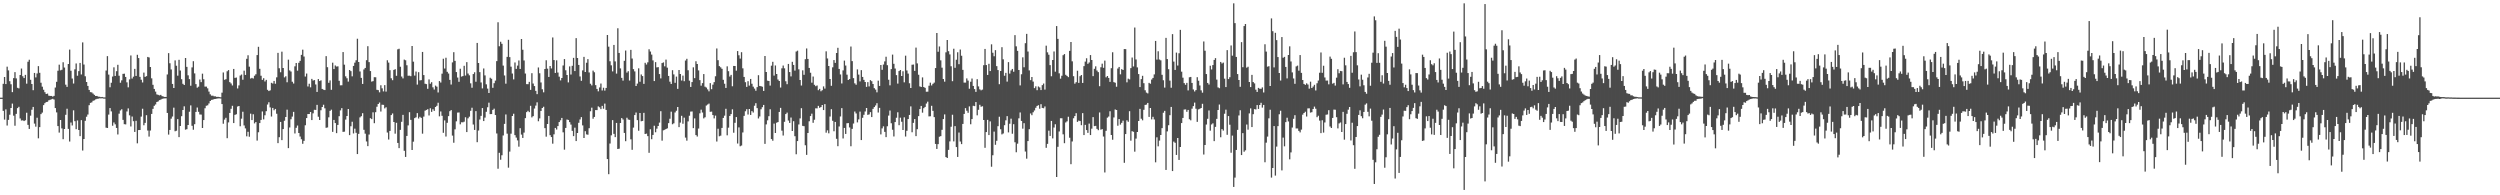 <?xml version="1.0" encoding="UTF-8"?>
<svg xmlns="http://www.w3.org/2000/svg" width="1920" height="150">
  <path d="M0 75.000h1v1.000H0zM1 75.000h1v1.000H1zM2 64.374h1v20.755H2zM3 59.143h1v32.693H3zM4 64.582h1v19.428H4zM5 51.189h1v45.209H5zM6 54.069h1v37.989H6zM7 62.359h1v25.778H7zM8 64.724h1v18.239H8zM9 70.781h1v8.772H9zM10 59.991h1v28.865H10zM11 55.382h1v41.206H11zM12 60.187h1v27.287H12zM13 67.421h1v15.609H13zM14 67.898h1v14.102H14zM15 57.620h1v33.371H15zM16 52.644h1v39.921H16zM17 58.569h1v33.833H17zM18 59.967h1v33.025H18zM19 57.516h1v34.836H19zM20 64.232h1v22.335H20zM21 47.407h1v48.516H21zM22 45.870h1v53.169H22zM23 61.275h1v27.533H23zM24 64.510h1v19.784H24zM25 69.248h1v12.873H25zM26 56.021h1v38.891H26zM27 59.432h1v37.842H27zM28 56.443h1v33.954H28zM29 50.807h1v55.414H29zM30 55.897h1v41.730H30zM31 63.552h1v24.118H31zM32 66.555h1v19.898H32zM33 68.924h1v11.817H33zM34 70.804h1v8.461H34zM35 72.180h1v6.211H35zM36 71.889h1v6.312H36zM37 73.458h1v3.592H37zM38 73.671h1v2.983H38zM39 73.666h1v2.623H39zM40 74.213h1v1.679H40zM41 73.622h1v2.841H41zM42 67.244h1v15.729H42zM43 62.823h1v23.522H43zM44 54.330h1v42.514H44zM45 49.646h1v52.206H45zM46 54.038h1v38.110H46zM47 53.608h1v44.985H47zM48 47.808h1v59.084H48zM49 51.851h1v47.231H49zM50 65.040h1v23.103H50zM51 66.737h1v16.755H51zM52 49.129h1v49.849H52zM53 38.081h1v70.633H53zM54 54.314h1v39.812H54zM55 60.287h1v36.066H55zM56 64.141h1v20.578H56zM57 53.248h1v39.852H57zM58 48.759h1v50.459H58zM59 58.142h1v34.395H59zM60 54.610h1v45.223H60zM61 48.319h1v56.242H61zM62 57.199h1v35.049H62zM63 32.538h1v83.075H63zM64 49.549h1v57.217H64zM65 58.586h1v34.186H65zM66 62.986h1v26.646H66zM67 65.990h1v21.977H67zM68 69.062h1v11.716H68zM69 70.751h1v8.236H69zM70 70.946h1v7.677H70zM71 71.883h1v5.523H71zM72 72.850h1v4.196H72zM73 73.751h1v2.563H73zM74 73.673h1v2.274H74zM75 74.247h1v1.534H75zM76 74.286h1v1.223H76zM77 74.594h1v1.000H77zM78 74.447h1v1.000H78zM79 74.743h1v1.000H79zM80 74.789h1v1.000H80zM81 54.195h1v43.838H81zM82 43.135h1v55.186H82zM83 57.318h1v30.684H83zM84 67.018h1v16.002H84zM85 63.565h1v22.005H85zM86 58.755h1v37.790H86zM87 51.731h1v42.305H87zM88 58.321h1v37.146H88zM89 54.698h1v43.578H89zM90 49.786h1v53.472H90zM91 58.179h1v29.123H91zM92 63.564h1v21.297H92zM93 61.701h1v22.235H93zM94 56.723h1v35.325H94zM95 56.574h1v38.827H95zM96 59.108h1v36.449H96zM97 63.230h1v22.358H97zM98 67.086h1v16.153H98zM99 60.996h1v27.598H99zM100 42.611h1v54.501H100zM101 60.298h1v29.212H101zM102 58.879h1v34.207H102zM103 52.899h1v48.432H103zM104 58.320h1v34.478H104zM105 42.112h1v67.978H105zM106 44.606h1v55.302H106zM107 59.048h1v40.813H107zM108 61.257h1v28.287H108zM109 63.311h1v20.174H109zM110 55.735h1v40.487H110zM111 59.016h1v35.361H111zM112 58.474h1v30.001H112zM113 43.729h1v56.517H113zM114 44.122h1v60.776H114zM115 51.461h1v48.795H115zM116 60.137h1v27.341H116zM117 65.136h1v18.475H117zM118 68.320h1v12.940H118zM119 70.358h1v9.854H119zM120 72.484h1v5.835H120zM121 72.848h1v5.026H121zM122 73.282h1v3.637H122zM123 72.846h1v3.687H123zM124 73.844h1v2.092H124zM125 74.156h1v1.538H125zM126 74.455h1v1.107H126zM127 74.429h1v1.089H127zM128 57.203h1v29.541H128zM129 40.790h1v62.598H129zM130 48.590h1v51.215H130zM131 53.358h1v37.794H131zM132 64.469h1v25.019H132zM133 67.559h1v15.132H133zM134 46.363h1v54.453H134zM135 50.493h1v49.886H135zM136 58.096h1v33.406H136zM137 45.910h1v59.389H137zM138 54.195h1v42.558H138zM139 60.829h1v28.399H139zM140 64.346h1v20.127H140zM141 65.299h1v16.386H141zM142 44.534h1v55.063H142zM143 51.359h1v47.879H143zM144 57.845h1v38.153H144zM145 60.752h1v25.082H145zM146 65.835h1v15.127H146zM147 51.767h1v44.863H147zM148 47.001h1v52.645H148zM149 56.364h1v39.010H149zM150 64.602h1v21.377H150zM151 67.326h1v15.245H151zM152 66.581h1v19.304H152zM153 61.087h1v26.807H153zM154 63.089h1v24.944H154zM155 56.566h1v41.716H155zM156 60.887h1v31.328H156zM157 66.498h1v16.640H157zM158 66.501h1v14.710H158zM159 67.815h1v13.067H159zM160 70.354h1v9.098H160zM161 72.436h1v5.125H161zM162 73.488h1v3.203H162zM163 73.483h1v3.069H163zM164 73.993h1v2.105H164zM165 73.978h1v1.994H165zM166 74.435h1v1.333H166zM167 74.328h1v1.256H167zM168 74.547h1v1.000H168zM169 74.677h1v1.000H169zM170 71.149h1v8.762H170zM171 55.664h1v39.350H171zM172 61.262h1v30.568H172zM173 60.826h1v29.623H173zM174 54.747h1v51.415H174zM175 53.806h1v40.178H175zM176 63.074h1v23.684H176zM177 64.102h1v19.446H177zM178 65.642h1v15.630H178zM179 52.925h1v41.581H179zM180 59.793h1v28.424H180zM181 59.534h1v28.210H181zM182 67.918h1v13.886H182zM183 65.563h1v15.861H183zM184 57.999h1v38.980H184zM185 57.233h1v33.899H185zM186 61.260h1v24.536H186zM187 54.273h1v42.090H187zM188 57.534h1v41.090H188zM189 45.184h1v59.538H189zM190 42.449h1v58.768H190zM191 51.203h1v53.798H191zM192 60.337h1v26.957H192zM193 59.815h1v32.387H193zM194 60.290h1v27.483H194zM195 58.179h1v36.597H195zM196 57.025h1v36.706H196zM197 42.308h1v65.692H197zM198 35.921h1v65.660H198zM199 52.861h1v41.652H199zM200 58.185h1v33.904H200zM201 61.360h1v24.261H201zM202 60.074h1v31.638H202zM203 62.586h1v25.936H203zM204 61.342h1v24.056H204zM205 68.951h1v11.315H205zM206 69.927h1v8.626H206zM207 69.351h1v13.113H207zM208 63.571h1v25.911H208zM209 64.128h1v18.776H209zM210 62.137h1v22.562H210zM211 64.319h1v19.327H211zM212 59.414h1v27.917H212zM213 40.581h1v69.356H213zM214 52.424h1v52.963H214zM215 55.519h1v38.123H215zM216 39.671h1v67.944H216zM217 52.207h1v46.924H217zM218 59.451h1v33.281H218zM219 58.569h1v31.288H219zM220 63.172h1v21.074H220zM221 45.850h1v67.908H221zM222 54.054h1v43.859H222zM223 54.936h1v36.677H223zM224 62.755h1v26.789H224zM225 64.138h1v21.782H225zM226 50.950h1v51.529H226zM227 48.364h1v49.782H227zM228 54.285h1v42.104H228zM229 48.250h1v53.882H229zM230 46.737h1v58.116H230zM231 42.118h1v64.848H231zM232 38.168h1v72.264H232zM233 43.420h1v64.788H233zM234 58.784h1v37.399H234zM235 56.459h1v34.240H235zM236 66.424h1v21.174H236zM237 64.284h1v23.256H237zM238 67.076h1v18.925H238zM239 60.566h1v31.666H239zM240 61.829h1v25.218H240zM241 61.494h1v22.812H241zM242 64.887h1v19.534H242zM243 70.624h1v9.936H243zM244 60.746h1v28.885H244zM245 62.284h1v29.853H245zM246 61.672h1v22.998H246zM247 68.304h1v13.858H247zM248 68.870h1v11.549H248zM249 69.167h1v14.023H249zM250 43.085h1v55.057H250zM251 51.610h1v46.296H251zM252 63.570h1v26.556H252zM253 61.736h1v23.419H253zM254 68.992h1v15.258H254zM255 48.127h1v53.155H255zM256 53.024h1v39.078H256zM257 50.270h1v44.247H257zM258 51.100h1v51.157H258zM259 50.932h1v45.001H259zM260 62.032h1v27.203H260zM261 65.519h1v19.287H261zM262 65.502h1v17.568H262zM263 39.972h1v61.278H263zM264 49.672h1v51.467H264zM265 58.603h1v33.231H265zM266 60.104h1v28.997H266zM267 62.672h1v21.034H267zM268 53.773h1v50.011H268zM269 54.606h1v42.359H269zM270 58.620h1v34.888H270zM271 50.614h1v51.872H271zM272 48.121h1v50.702H272zM273 46.301h1v55.691H273zM274 29.731h1v88.604H274zM275 47.597h1v55.193H275zM276 54.906h1v35.243H276zM277 59.819h1v29.430H277zM278 64.456h1v22.474H278zM279 53.329h1v46.371H279zM280 52.167h1v50.501H280zM281 46.239h1v62.399H281zM282 35.502h1v76.744H282zM283 47.707h1v55.599H283zM284 54.573h1v36.222H284zM285 62.668h1v28.820H285zM286 62.335h1v23.926H286zM287 59.265h1v35.350H287zM288 59.362h1v26.808H288zM289 68.955h1v13.027H289zM290 69.201h1v10.648H290zM291 70.903h1v7.829H291zM292 65.497h1v20.144H292zM293 67.838h1v12.592H293zM294 70.193h1v10.365H294zM295 65.395h1v17.860H295zM296 70.364h1v12.011H296zM297 46.265h1v55.512H297zM298 48.103h1v59.045H298zM299 53.901h1v46.641H299zM300 60.132h1v28.257H300zM301 61.571h1v25.546H301zM302 53.716h1v39.973H302zM303 53.149h1v49.502H303zM304 58.232h1v36.097H304zM305 37.912h1v71.871H305zM306 37.406h1v76.363H306zM307 51.263h1v48.472H307zM308 58.760h1v34.804H308zM309 60.232h1v28.010H309zM310 45.794h1v70.027H310zM311 46.286h1v74.215H311zM312 50.123h1v54.294H312zM313 58.183h1v38.135H313zM314 58.114h1v28.034H314zM315 58.500h1v33.573H315zM316 35.342h1v79.850H316zM317 47.363h1v61.421H317zM318 58.047h1v32.660H318zM319 54.949h1v35.181H319zM320 64.967h1v21.925H320zM321 55.450h1v35.607H321zM322 61.745h1v27.952H322zM323 61.560h1v28.956H323zM324 39.870h1v62.780H324zM325 57.644h1v31.899H325zM326 64.328h1v20.645H326zM327 64.638h1v19.789H327zM328 68.222h1v15.631H328zM329 60.972h1v27.719H329zM330 64.330h1v18.813H330zM331 63.119h1v22.772H331zM332 67.071h1v16.870H332zM333 68.778h1v16.368H333zM334 65.726h1v16.456H334zM335 66.575h1v14.684H335zM336 71.030h1v7.853H336zM337 62.273h1v27.095H337zM338 63.383h1v22.243H338zM339 56.572h1v32.381H339zM340 45.110h1v56.881H340zM341 52.607h1v39.875H341zM342 44.348h1v60.498H342zM343 55.158h1v39.130H343zM344 56.474h1v32.696H344zM345 61.353h1v24.029H345zM346 64.940h1v19.590H346zM347 47.932h1v56.207H347zM348 40.088h1v69.526H348zM349 46.749h1v52.572H349zM350 55.322h1v37.867H350zM351 59.519h1v26.938H351zM352 62.848h1v23.519H352zM353 52.779h1v42.693H353zM354 58.826h1v35.083H354zM355 58.417h1v35.550H355zM356 50.539h1v42.897H356zM357 57.986h1v32.050H357zM358 47.722h1v53.692H358zM359 56.493h1v34.388H359zM360 57.848h1v31.760H360zM361 63.987h1v21.131H361zM362 67.400h1v15.316H362zM363 56.894h1v38.742H363zM364 55.478h1v44.317H364zM365 62.779h1v22.590H365zM366 32.978h1v76.223H366zM367 48.366h1v51.890H367zM368 55.418h1v36.357H368zM369 63.316h1v25.653H369zM370 67.903h1v15.079H370zM371 52.604h1v40.366H371zM372 57.913h1v32.391H372zM373 64.746h1v21.094H373zM374 68.068h1v14.310H374zM375 71.443h1v7.425H375zM376 59.692h1v27.968H376zM377 60.446h1v27.178H377zM378 67.456h1v16.989H378zM379 63.887h1v19.583H379zM380 61.922h1v26.423H380zM381 46.954h1v55.535H381zM382 17.111h1v112.468H382zM383 35.553h1v81.811H383zM384 32.042h1v90.609H384zM385 33.643h1v85.581H385zM386 50.361h1v53.653H386zM387 57.964h1v37.180H387zM388 64.276h1v23.623H388zM389 43.660h1v59.010H389zM390 30.589h1v98.185H390zM391 43.864h1v72.546H391zM392 51.184h1v51.489H392zM393 56.478h1v32.600H393zM394 60.999h1v26.353H394zM395 47.980h1v55.816H395zM396 52.875h1v52.823H396zM397 50.365h1v57.463H397zM398 46.452h1v66.214H398zM399 52.959h1v45.496H399zM400 29.977h1v73.380H400zM401 38.183h1v67.727H401zM402 46.438h1v55.389H402zM403 56.499h1v34.208H403zM404 64.593h1v21.545H404zM405 64.649h1v20.425H405zM406 62.858h1v23.241H406zM407 69.029h1v12.206H407zM408 56.198h1v33.983H408zM409 64.157h1v25.009H409zM410 66.085h1v17.294H410zM411 69.808h1v11.312H411zM412 72.272h1v6.310H412zM413 51.833h1v41.294H413zM414 56.293h1v34.637H414zM415 63.354h1v21.868H415zM416 68.579h1v14.351H416zM417 70.901h1v11.060H417zM418 53.009h1v45.393H418zM419 46.296h1v58.668H419zM420 52.728h1v42.514H420zM421 59.079h1v29.934H421zM422 50.698h1v53.158H422zM423 52.602h1v52.653H423zM424 28.760h1v81.552H424zM425 46.107h1v57.081H425zM426 56.035h1v42.202H426zM427 46.328h1v53.175H427zM428 55.716h1v41.100H428zM429 58.879h1v34.871H429zM430 61.768h1v30.620H430zM431 59.897h1v30.677H431zM432 50.301h1v51.318H432zM433 45.339h1v69.609H433zM434 53.956h1v44.298H434zM435 57.610h1v34.169H435zM436 63.293h1v28.796H436zM437 51.015h1v42.762H437zM438 57.235h1v38.483H438zM439 50.532h1v49.958H439zM440 44.448h1v60.103H440zM441 54.579h1v43.452H441zM442 29.285h1v79.030H442zM443 44.568h1v57.573H443zM444 49.894h1v44.395H444zM445 58.720h1v33.012H445zM446 62.047h1v27.898H446zM447 54.074h1v42.210H447zM448 43.667h1v62.311H448zM449 55.285h1v45.455H449zM450 48.156h1v55.087H450zM451 45.410h1v58.062H451zM452 55.672h1v42.803H452zM453 64.288h1v21.185H453zM454 65.585h1v17.090H454zM455 54.227h1v36.944H455zM456 55.493h1v34.324H456zM457 65.394h1v19.160H457zM458 68.306h1v16.271H458zM459 70.144h1v11.595H459zM460 67.191h1v15.249H460zM461 64.127h1v19.667H461zM462 69.494h1v11.836H462zM463 67.362h1v16.126H463zM464 69.581h1v9.994H464zM465 67.520h1v16.902H465zM466 26.865h1v95.280H466zM467 35.834h1v97.975H467zM468 47.054h1v63.153H468zM469 50.184h1v53.752H469zM470 54.829h1v37.449H470zM471 34.502h1v68.306H471zM472 47.146h1v58.189H472zM473 56.515h1v37.893H473zM474 21.704h1v92.728H474zM475 40.666h1v73.522H475zM476 52.533h1v41.936H476zM477 59.788h1v30.907H477zM478 61.877h1v29.924H478zM479 46.710h1v55.406H479zM480 38.807h1v69.627H480zM481 55.744h1v34.656H481zM482 54.704h1v37.088H482zM483 61.860h1v30.216H483zM484 38.294h1v68.715H484zM485 44.965h1v70.058H485zM486 53.070h1v44.916H486zM487 54.845h1v33.513H487zM488 66.029h1v20.390H488zM489 64.182h1v28.089H489zM490 52.457h1v47.946H490zM491 62.748h1v24.030H491zM492 57.186h1v35.932H492zM493 58.427h1v34.451H493zM494 64.387h1v22.270H494zM495 48.224h1v54.686H495zM496 49.543h1v53.046H496zM497 47.873h1v56.680H497zM498 37.853h1v79.478H498zM499 39.603h1v59.670H499zM500 41.924h1v64.969H500zM501 46.381h1v57.247H501zM502 62.254h1v34.294H502zM503 47.702h1v53.868H503zM504 51.766h1v47.028H504zM505 51.566h1v45.184H505zM506 56.866h1v37.268H506zM507 60.234h1v25.168H507zM508 48.437h1v59.610H508zM509 47.914h1v52.168H509zM510 50.947h1v48.729H510zM511 45.789h1v53.261H511zM512 51.987h1v46.571H512zM513 58.294h1v36.271H513zM514 62.704h1v28.469H514zM515 64.463h1v21.315H515zM516 53.916h1v41.508H516zM517 57.149h1v37.589H517zM518 63.604h1v22.760H518zM519 58.851h1v26.194H519zM520 68.225h1v13.947H520zM521 53.783h1v43.863H521zM522 56.847h1v37.332H522zM523 61.861h1v27.077H523zM524 58.047h1v36.958H524zM525 62.373h1v27.973H525zM526 46.473h1v59.218H526zM527 45.182h1v62.871H527zM528 53.957h1v39.254H528zM529 61.947h1v26.948H529zM530 66.771h1v18.946H530zM531 63.018h1v22.574H531zM532 51.734h1v46.647H532zM533 60.001h1v30.940H533zM534 47.071h1v56.654H534zM535 49.159h1v55.708H535zM536 54.086h1v44.613H536zM537 61.551h1v25.503H537zM538 65.774h1v18.439H538zM539 63.823h1v22.585H539zM540 56.861h1v34.079H540zM541 66.565h1v23.509H541zM542 67.252h1v13.788H542zM543 68.653h1v11.605H543zM544 70.121h1v9.423H544zM545 63.827h1v22.054H545zM546 68.524h1v17.195H546zM547 65.028h1v23.360H547zM548 63.061h1v27.878H548zM549 58.597h1v30.163H549zM550 37.236h1v71.461H550zM551 46.224h1v52.660H551zM552 50.773h1v53.883H552zM553 51.717h1v52.486H553zM554 52.841h1v45.411H554zM555 61.300h1v29.254H555zM556 64.289h1v24.549H556zM557 67.547h1v16.030H557zM558 50.923h1v53.037H558zM559 54.698h1v43.355H559zM560 58.763h1v30.271H560zM561 57.499h1v30.120H561zM562 66.271h1v17.701H562zM563 50.651h1v51.305H563zM564 50.672h1v43.646H564zM565 54.279h1v35.648H565zM566 39.239h1v70.973H566zM567 42.450h1v55.415H567zM568 44.992h1v67.351H568zM569 40.085h1v71.708H569zM570 52.496h1v49.256H570zM571 59.094h1v29.901H571zM572 63.140h1v22.307H572zM573 66.736h1v17.105H573zM574 62.378h1v25.596H574zM575 65.731h1v18.000H575zM576 60.605h1v27.664H576zM577 64.309h1v21.059H577zM578 66.541h1v19.887H578zM579 68.069h1v13.125H579zM580 69.665h1v9.574H580zM581 66.915h1v16.150H581zM582 57.759h1v33.219H582zM583 65.992h1v23.434H583zM584 66.206h1v17.685H584zM585 66.627h1v15.703H585zM586 69.828h1v10.761H586zM587 43.024h1v67.491H587zM588 55.296h1v40.258H588zM589 61.956h1v30.448H589zM590 62.215h1v27.014H590zM591 65.764h1v18.140H591zM592 50.444h1v56.366H592zM593 47.470h1v60.610H593zM594 58.040h1v36.902H594zM595 50.294h1v51.836H595zM596 56.817h1v37.418H596zM597 61.089h1v32.658H597zM598 62.183h1v23.800H598zM599 67.202h1v15.642H599zM600 52.492h1v47.860H600zM601 50.350h1v53.736H601zM602 52.495h1v41.033H602zM603 62.388h1v25.209H603zM604 64.686h1v21.804H604zM605 49.115h1v43.452H605zM606 55.360h1v39.050H606zM607 58.663h1v31.590H607zM608 47.464h1v53.147H608zM609 49.862h1v43.222H609zM610 54.213h1v50.380H610zM611 39.602h1v78.893H611zM612 38.931h1v69.422H612zM613 53.254h1v42.322H613zM614 61.418h1v29.529H614zM615 65.715h1v17.374H615zM616 54.013h1v42.644H616zM617 57.467h1v39.463H617zM618 45.443h1v66.114H618zM619 37.211h1v81.730H619zM620 45.251h1v56.894H620zM621 52.183h1v40.975H621zM622 55.877h1v33.259H622zM623 63.511h1v23.785H623zM624 58.752h1v35.558H624zM625 65.105h1v26.853H625zM626 66.184h1v17.027H626zM627 65.647h1v17.603H627zM628 69.270h1v12.057H628zM629 68.238h1v14.555H629zM630 70.072h1v12.170H630zM631 69.294h1v11.337H631zM632 66.370h1v18.140H632zM633 68.050h1v11.918H633zM634 39.423h1v62.446H634zM635 44.926h1v55.194H635zM636 50.696h1v51.681H636zM637 60.694h1v28.794H637zM638 65.874h1v17.996H638zM639 51.728h1v41.021H639zM640 46.122h1v54.700H640zM641 48.297h1v45.333H641zM642 40.729h1v65.889H642zM643 36.687h1v75.587H643zM644 52.938h1v44.162H644zM645 57.178h1v32.257H645zM646 64.118h1v18.912H646zM647 54.091h1v52.239H647zM648 46.523h1v51.713H648zM649 50.335h1v52.521H649zM650 57.332h1v37.311H650zM651 61.448h1v33.048H651zM652 60.747h1v37.122H652zM653 35.758h1v76.570H653zM654 46.966h1v52.012H654zM655 60.007h1v34.889H655zM656 63.976h1v21.699H656zM657 65.090h1v22.063H657zM658 53.295h1v40.701H658zM659 57.315h1v34.397H659zM660 62.498h1v23.215H660zM661 53.887h1v53.660H661zM662 59.061h1v31.407H662zM663 61.355h1v26.787H663zM664 62.974h1v22.623H664zM665 66.703h1v16.250H665zM666 63.058h1v25.175H666zM667 66.374h1v21.472H667zM668 61.549h1v24.559H668zM669 62.352h1v27.565H669zM670 64.502h1v19.122H670zM671 67.747h1v14.457H671zM672 68.794h1v12.205H672zM673 70.905h1v8.347H673zM674 61.970h1v24.456H674zM675 66.005h1v16.819H675zM676 49.900h1v53.304H676zM677 53.600h1v45.019H677zM678 49.571h1v47.430H678zM679 47.143h1v54.119H679zM680 43.554h1v61.783H680zM681 50.074h1v46.881H681zM682 61.248h1v27.542H682zM683 65.528h1v19.371H683zM684 53.078h1v41.607H684zM685 41.919h1v57.737H685zM686 48.975h1v55.813H686zM687 52.657h1v41.087H687zM688 57.719h1v32.679H688zM689 64.210h1v22.036H689zM690 54.600h1v41.532H690zM691 53.757h1v36.590H691zM692 58.365h1v35.121H692zM693 54.728h1v45.121H693zM694 63.210h1v26.913H694zM695 42.739h1v62.135H695zM696 54.142h1v46.310H696zM697 56.525h1v34.916H697zM698 63.968h1v24.292H698zM699 67.593h1v14.141H699zM700 49.701h1v51.854H700zM701 49.573h1v44.783H701zM702 54.406h1v37.019H702zM703 36.566h1v67.993H703zM704 48.684h1v50.540H704zM705 57.390h1v31.803H705zM706 66.361h1v17.400H706zM707 66.836h1v14.531H707zM708 59.454h1v27.057H708zM709 66.838h1v16.266H709zM710 67.498h1v14.635H710zM711 70.450h1v9.040H711zM712 70.425h1v7.649H712zM713 65.867h1v23.526H713zM714 63.464h1v25.826H714zM715 65.619h1v15.638H715zM716 64.344h1v20.803H716zM717 63.422h1v26.538H717zM718 52.298h1v58.229H718zM719 25.367h1v89.018H719zM720 39.707h1v70.971H720zM721 35.701h1v69.326H721zM722 46.339h1v58.195H722zM723 51.944h1v47.730H723zM724 60.681h1v30.740H724zM725 62.733h1v25.148H725zM726 40.172h1v80.465H726zM727 30.703h1v90.653H727zM728 39.299h1v75.810H728zM729 41.803h1v66.773H729zM730 50.914h1v46.420H730zM731 62.358h1v25.763H731zM732 37.441h1v71.169H732zM733 52.051h1v44.811H733zM734 45.854h1v67.076H734zM735 40.153h1v80.390H735zM736 49.305h1v52.462H736zM737 38.029h1v70.678H737zM738 42.794h1v67.876H738zM739 53.675h1v41.518H739zM740 63.456h1v24.033H740zM741 63.448h1v19.591H741zM742 60.188h1v24.860H742zM743 61.911h1v24.724H743zM744 68.160h1v13.534H744zM745 62.778h1v32.644H745zM746 60.325h1v31.095H746zM747 65.976h1v15.286H747zM748 68.418h1v13.068H748zM749 70.557h1v7.806H749zM750 60.820h1v27.774H750zM751 66.358h1v17.964H751zM752 68.631h1v11.881H752zM753 69.360h1v12.607H753zM754 68.809h1v12.793H754zM755 50.055h1v42.119H755zM756 37.592h1v75.918H756zM757 49.973h1v51.446H757zM758 57.536h1v34.511H758zM759 48.981h1v54.728H759zM760 54.588h1v38.640H760zM761 34.064h1v93.966H761zM762 40.482h1v78.742H762zM763 43.198h1v57.881H763zM764 38.522h1v72.693H764zM765 50.795h1v57.323H765zM766 53.828h1v43.088H766zM767 64.676h1v25.000H767zM768 54.515h1v44.757H768zM769 36.263h1v66.934H769zM770 45.555h1v56.955H770zM771 58.177h1v37.952H771zM772 55.965h1v36.473H772zM773 62.662h1v26.522H773zM774 47.727h1v53.950H774zM775 56.502h1v38.543H775zM776 54.125h1v37.023H776zM777 52.936h1v49.754H777zM778 55.092h1v40.271H778zM779 26.982h1v82.287H779zM780 35.570h1v81.393H780zM781 39.077h1v71.264H781zM782 53.745h1v37.142H782zM783 65.596h1v20.754H783zM784 57.050h1v35.846H784zM785 44.050h1v54.755H785zM786 51.658h1v42.964H786zM787 33.174h1v83.183H787zM788 26.000h1v95.849H788zM789 39.589h1v68.757H789zM790 54.080h1v45.166H790zM791 61.549h1v25.577H791zM792 59.117h1v29.344H792zM793 62.666h1v23.534H793zM794 67.678h1v17.148H794zM795 66.316h1v16.483H795zM796 69.264h1v12.092H796zM797 66.387h1v14.391H797zM798 67.144h1v16.357H798zM799 69.188h1v10.817H799zM800 65.366h1v17.534H800zM801 64.150h1v18.985H801zM802 68.794h1v12.996H802zM803 35.068h1v78.449H803zM804 40.188h1v70.299H804zM805 42.048h1v58.300H805zM806 50.030h1v54.386H806zM807 58.575h1v34.325H807zM808 46.080h1v60.187H808zM809 39.516h1v58.427H809zM810 55.020h1v40.411H810zM811 20.003h1v115.954H811zM812 29.835h1v82.883H812zM813 56.319h1v44.661H813zM814 60.436h1v30.399H814zM815 58.170h1v32.669H815zM816 42.392h1v60.791H816zM817 41.522h1v68.477H817zM818 57.466h1v36.594H818zM819 58.325h1v34.835H819zM820 59.249h1v30.385H820zM821 39.078h1v66.693H821zM822 32.232h1v93.878H822zM823 47.127h1v61.540H823zM824 58.525h1v32.317H824zM825 64.279h1v24.873H825zM826 63.144h1v23.791H826zM827 54.310h1v39.284H827zM828 63.646h1v28.981H828zM829 58.525h1v34.473H829zM830 57.617h1v38.525H830zM831 63.670h1v23.230H831zM832 50.796h1v52.932H832zM833 47.324h1v48.562H833zM834 44.759h1v55.119H834zM835 48.978h1v53.053H835zM836 47.959h1v46.972H836zM837 42.268h1v61.447H837zM838 46.067h1v52.741H838zM839 58.471h1v31.471H839zM840 52.863h1v44.008H840zM841 50.929h1v45.725H841zM842 54.159h1v44.788H842zM843 55.400h1v44.606H843zM844 66.195h1v20.202H844zM845 51.661h1v47.937H845zM846 48.899h1v50.259H846zM847 52.076h1v52.785H847zM848 46.541h1v85.930H848zM849 59.377h1v41.069H849zM850 58.388h1v32.004H850zM851 59.854h1v29.668H851zM852 62.885h1v22.545H852zM853 52.374h1v51.315H853zM854 40.160h1v67.142H854zM855 63.068h1v27.163H855zM856 63.565h1v20.510H856zM857 66.588h1v17.907H857zM858 52.649h1v43.894H858zM859 51.401h1v40.033H859zM860 57.069h1v38.600H860zM861 53.102h1v41.278H861zM862 53.782h1v38.888H862zM863 37.704h1v87.340H863zM864 37.757h1v65.224H864zM865 63.231h1v29.181H865zM866 60.423h1v33.128H866zM867 60.992h1v24.418H867zM868 52.348h1v55.674H868zM869 44.163h1v56.597H869zM870 51.058h1v50.179H870zM871 21.138h1v95.344H871zM872 45.686h1v60.779H872zM873 51.739h1v49.621H873zM874 56.863h1v36.082H874zM875 66.876h1v16.741H875zM876 60.789h1v30.418H876zM877 58.227h1v34.176H877zM878 63.908h1v20.443H878zM879 69.301h1v11.274H879zM880 71.125h1v9.203H880zM881 71.705h1v7.333H881zM882 63.641h1v26.138H882zM883 64.305h1v18.625H883zM884 61.060h1v30.647H884zM885 59.834h1v29.867H885zM886 57.157h1v34.618H886zM887 31.427h1v93.262H887zM888 45.751h1v59.720H888zM889 39.357h1v73.036H889zM890 45.722h1v62.245H890zM891 46.340h1v57.324H891zM892 57.446h1v40.966H892zM893 61.647h1v24.924H893zM894 67.303h1v17.854H894zM895 29.083h1v101.406H895zM896 45.383h1v55.555H896zM897 53.155h1v43.024H897zM898 61.886h1v26.598H898zM899 67.358h1v14.790H899zM900 26.221h1v105.158H900zM901 47.333h1v61.401H901zM902 53.730h1v55.936H902zM903 40.389h1v78.604H903zM904 50.304h1v55.682H904zM905 40.895h1v81.955H905zM906 22.952h1v89.921H906zM907 55.043h1v39.486H907zM908 59.653h1v30.902H908zM909 63.847h1v20.258H909zM910 65.148h1v18.891H910zM911 63.622h1v22.244H911zM912 69.415h1v14.999H912zM913 59.337h1v32.255H913zM914 59.091h1v33.335H914zM915 63.714h1v19.760H915zM916 68.732h1v12.767H916zM917 70.226h1v8.596H917zM918 69.189h1v14.296H918zM919 59.272h1v34.332H919zM920 61.990h1v22.011H920zM921 65.656h1v17.917H921zM922 69.379h1v13.569H922zM923 71.165h1v8.573H923zM924 31.866h1v86.831H924zM925 38.944h1v72.428H925zM926 56.861h1v38.754H926zM927 63.697h1v27.538H927zM928 64.908h1v19.905H928zM929 50.465h1v49.885H929zM930 53.356h1v42.240H930zM931 49.948h1v44.769H931zM932 46.041h1v62.349H932zM933 44.668h1v52.778H933zM934 61.156h1v30.146H934zM935 67.121h1v17.370H935zM936 67.739h1v12.524H936zM937 47.587h1v57.821H937zM938 48.725h1v50.465H938zM939 48.100h1v52.216H939zM940 60.411h1v26.947H940zM941 66.874h1v17.352H941zM942 38.496h1v65.049H942zM943 60.699h1v28.461H943zM944 59.271h1v36.523H944zM945 34.935h1v82.346H945zM946 42.753h1v61.411H946zM947 2.579h1v140.998H947zM948 17.784h1v118.597H948zM949 43.748h1v71.378H949zM950 56.878h1v42.875H950zM951 61.445h1v27.239H951zM952 66.662h1v18.015H952zM953 32.378h1v86.697H953zM954 51.604h1v50.618H954zM955 20.004h1v96.541H955zM956 18.444h1v97.020H956zM957 51.974h1v43.655H957zM958 51.236h1v48.359H958zM959 62.985h1v24.122H959zM960 66.890h1v16.336H960zM961 57.520h1v40.076H961zM962 63.003h1v24.725H962zM963 64.046h1v19.744H963zM964 68.861h1v15.215H964zM965 70.624h1v10.070H965zM966 67.459h1v16.191H966zM967 68.166h1v12.466H967zM968 68.186h1v10.764H968zM969 67.127h1v15.517H969zM970 71.008h1v9.574H970zM971 33.981h1v90.637H971zM972 39.636h1v69.915H972zM973 51.217h1v53.685H973zM974 50.832h1v40.033H974zM975 66.044h1v18.250H975zM976 14.131h1v122.279H976zM977 23.946h1v105.099H977zM978 51.756h1v45.056H978zM979 25.182h1v109.685H979zM980 30.816h1v81.787H980zM981 43.830h1v53.065H981zM982 56.068h1v31.677H982zM983 61.843h1v23.197H983zM984 28.492h1v102.357H984zM985 44.324h1v61.356H985zM986 43.679h1v68.700H986zM987 51.385h1v42.390H987zM988 60.193h1v30.252H988zM989 42.245h1v51.062H989zM990 35.594h1v86.776H990zM991 47.209h1v69.833H991zM992 55.595h1v42.375H992zM993 60.253h1v30.999H993zM994 64.335h1v24.128H994zM995 51.003h1v47.682H995zM996 50.383h1v48.267H996zM997 54.250h1v46.272H997zM998 42.267h1v59.403H998zM999 55.954h1v43.565H999zM1000 61.434h1v26.606H1000zM1001 64.459h1v22.301H1001zM1002 65.155h1v20.669H1002zM1003 63.994h1v25.528H1003zM1004 64.910h1v18.355H1004zM1005 68.118h1v15.088H1005zM1006 62.701h1v23.798H1006zM1007 67.559h1v18.629H1007zM1008 66.445h1v17.286H1008zM1009 65.108h1v16.780H1009zM1010 69.477h1v14.052H1010zM1011 63.951h1v26.043H1011zM1012 61.841h1v27.034H1012zM1013 55.868h1v36.768H1013zM1014 40.315h1v61.942H1014zM1015 55.929h1v36.432H1015zM1016 50.498h1v51.344H1016zM1017 59.489h1v34.584H1017zM1018 61.890h1v26.242H1018zM1019 61.876h1v26.034H1019zM1020 64.756h1v19.896H1020zM1021 43.472h1v53.719H1021zM1022 45.169h1v53.149H1022zM1023 64.241h1v26.334H1023zM1024 63.638h1v20.540H1024zM1025 65.747h1v18.519H1025zM1026 59.669h1v30.360H1026zM1027 53.128h1v45.465H1027zM1028 56.269h1v38.514H1028zM1029 54.495h1v39.534H1029zM1030 54.663h1v46.707H1030zM1031 64.815h1v21.102H1031zM1032 44.365h1v62.914H1032zM1033 50.180h1v45.115H1033zM1034 62.948h1v24.468H1034zM1035 64.541h1v19.698H1035zM1036 67.450h1v14.719H1036zM1037 42.901h1v64.996H1037zM1038 55.857h1v38.391H1038zM1039 40.118h1v71.388H1039zM1040 24.176h1v105.443H1040zM1041 40.063h1v65.142H1041zM1042 50.194h1v46.620H1042zM1043 61.009h1v27.275H1043zM1044 66.324h1v18.425H1044zM1045 57.339h1v31.923H1045zM1046 61.229h1v29.606H1046zM1047 65.497h1v20.465H1047zM1048 70.600h1v9.808H1048zM1049 72.006h1v7.408H1049zM1050 59.481h1v26.369H1050zM1051 56.680h1v32.681H1051zM1052 65.825h1v17.599H1052zM1053 48.172h1v44.527H1053zM1054 40.450h1v82.254H1054zM1055 12.587h1v128.699H1055zM1056 15.544h1v109.146H1056zM1057 48.303h1v66.329H1057zM1058 40.875h1v64.202H1058zM1059 48.209h1v55.330H1059zM1060 62.806h1v26.937H1060zM1061 57.795h1v30.195H1061zM1062 64.145h1v19.982H1062zM1063 31.356h1v97.469H1063zM1064 35.847h1v84.933H1064zM1065 56.062h1v47.115H1065zM1066 62.114h1v29.454H1066zM1067 65.083h1v17.800H1067zM1068 43.428h1v67.535H1068zM1069 40.731h1v65.671H1069zM1070 51.834h1v45.112H1070zM1071 23.696h1v113.431H1071zM1072 28.297h1v86.440H1072zM1073 36.012h1v65.970H1073zM1074 22.000h1v110.789H1074zM1075 30.340h1v90.205H1075zM1076 48.842h1v58.878H1076zM1077 63.786h1v25.684H1077zM1078 67.074h1v17.958H1078zM1079 65.069h1v20.095H1079zM1080 67.629h1v14.665H1080zM1081 69.917h1v10.875H1081zM1082 53.229h1v38.322H1082zM1083 57.146h1v30.610H1083zM1084 65.059h1v20.251H1084zM1085 69.232h1v13.606H1085zM1086 71.005h1v8.217H1086zM1087 56.123h1v34.660H1087zM1088 56.189h1v35.115H1088zM1089 65.711h1v21.560H1089zM1090 69.385h1v12.280H1090zM1091 71.105h1v7.117H1091zM1092 41.978h1v66.245H1092zM1093 43.739h1v64.126H1093zM1094 52.159h1v46.437H1094zM1095 60.012h1v29.309H1095zM1096 61.086h1v31.918H1096zM1097 57.194h1v31.934H1097zM1098 46.284h1v51.826H1098zM1099 49.310h1v53.916H1099zM1100 50.156h1v41.010H1100zM1101 48.564h1v54.994H1101zM1102 55.331h1v39.053H1102zM1103 61.408h1v22.873H1103zM1104 63.341h1v22.367H1104zM1105 44.909h1v51.075H1105zM1106 53.648h1v50.057H1106zM1107 61.219h1v30.041H1107zM1108 64.251h1v19.968H1108zM1109 66.733h1v14.133H1109zM1110 69.095h1v12.376H1110zM1111 40.507h1v65.392H1111zM1112 60.387h1v31.604H1112zM1113 39.593h1v78.612H1113zM1114 41.561h1v62.867H1114zM1115 53.060h1v44.612H1115zM1116 24.281h1v105.005H1116zM1117 38.273h1v76.209H1117zM1118 55.852h1v38.877H1118zM1119 62.111h1v24.339H1119zM1120 66.718h1v16.433H1120zM1121 32.423h1v75.140H1121zM1122 55.713h1v41.419H1122zM1123 52.050h1v42.142H1123zM1124 2.579h1v143.292H1124zM1125 28.024h1v92.549H1125zM1126 45.700h1v55.828H1126zM1127 56.108h1v38.797H1127zM1128 65.453h1v21.640H1128zM1129 58.967h1v32.042H1129zM1130 55.236h1v35.381H1130zM1131 64.033h1v23.207H1131zM1132 69.262h1v12.429H1132zM1133 70.500h1v8.739H1133zM1134 70.119h1v10.024H1134zM1135 62.828h1v21.502H1135zM1136 67.787h1v13.892H1136zM1137 67.527h1v19.794H1137zM1138 66.120h1v20.684H1138zM1139 68.134h1v11.259H1139zM1140 3.139h1v136.173H1140zM1141 37.895h1v72.970H1141zM1142 62.711h1v27.579H1142zM1143 63.878h1v24.079H1143zM1144 68.742h1v14.404H1144zM1145 44.360h1v71.019H1145zM1146 46.567h1v51.217H1146zM1147 35.056h1v77.404H1147zM1148 33.601h1v91.431H1148zM1149 35.138h1v83.085H1149zM1150 56.693h1v33.505H1150zM1151 64.810h1v23.809H1151zM1152 66.680h1v17.672H1152zM1153 23.269h1v104.643H1153zM1154 38.614h1v64.413H1154zM1155 56.279h1v32.320H1155zM1156 50.425h1v47.094H1156zM1157 61.818h1v27.079H1157zM1158 30.174h1v93.978H1158zM1159 34.915h1v85.138H1159zM1160 46.152h1v52.693H1160zM1161 61.206h1v25.929H1161zM1162 60.804h1v26.728H1162zM1163 55.175h1v36.092H1163zM1164 59.256h1v30.500H1164zM1165 59.026h1v32.610H1165zM1166 50.923h1v45.597H1166zM1167 55.678h1v41.205H1167zM1168 56.934h1v35.934H1168zM1169 63.545h1v25.094H1169zM1170 65.791h1v19.170H1170zM1171 62.478h1v20.794H1171zM1172 60.330h1v27.926H1172zM1173 66.242h1v18.256H1173zM1174 61.902h1v25.493H1174zM1175 67.653h1v14.618H1175zM1176 69.698h1v12.284H1176zM1177 65.257h1v17.920H1177zM1178 68.705h1v12.166H1178zM1179 64.239h1v19.995H1179zM1180 59.059h1v25.998H1180zM1181 69.117h1v10.113H1181zM1182 58.932h1v33.073H1182zM1183 62.901h1v26.062H1183zM1184 61.661h1v28.705H1184zM1185 54.121h1v39.621H1185zM1186 53.967h1v37.850H1186zM1187 61.550h1v25.969H1187zM1188 66.622h1v15.840H1188zM1189 70.619h1v9.219H1189zM1190 54.395h1v45.364H1190zM1191 55.350h1v38.764H1191zM1192 59.627h1v27.873H1192zM1193 67.160h1v16.515H1193zM1194 68.099h1v14.069H1194zM1195 58.502h1v32.370H1195zM1196 60.105h1v32.935H1196zM1197 62.102h1v25.518H1197zM1198 59.810h1v33.846H1198zM1199 58.676h1v35.012H1199zM1200 64.533h1v23.148H1200zM1201 52.113h1v44.611H1201zM1202 53.476h1v37.464H1202zM1203 63.742h1v21.482H1203zM1204 64.668h1v20.343H1204zM1205 67.942h1v13.259H1205zM1206 56.923h1v35.764H1206zM1207 56.723h1v36.753H1207zM1208 54.545h1v43.869H1208zM1209 45.749h1v55.487H1209zM1210 44.951h1v53.406H1210zM1211 63.479h1v24.492H1211zM1212 64.159h1v24.307H1212zM1213 67.749h1v13.113H1213zM1214 70.301h1v8.895H1214zM1215 71.818h1v6.884H1215zM1216 72.669h1v5.026H1216zM1217 73.367h1v3.578H1217zM1218 73.652h1v2.736H1218zM1219 73.970h1v1.962H1219zM1220 74.223h1v1.689H1220zM1221 68.373h1v11.985H1221zM1222 64.378h1v19.345H1222zM1223 63.463h1v24.407H1223zM1224 52.847h1v42.220H1224zM1225 51.412h1v46.341H1225zM1226 57.167h1v36.268H1226zM1227 48.033h1v63.642H1227zM1228 42.283h1v55.247H1228zM1229 56.703h1v33.866H1229zM1230 60.270h1v28.135H1230zM1231 63.851h1v19.257H1231zM1232 50.897h1v45.896H1232zM1233 51.140h1v49.413H1233zM1234 57.632h1v32.610H1234zM1235 60.568h1v27.096H1235zM1236 67.337h1v14.688H1236zM1237 49.881h1v50.752H1237zM1238 43.950h1v63.398H1238zM1239 51.211h1v39.636H1239zM1240 50.302h1v52.457H1240zM1241 45.503h1v50.439H1241zM1242 53.544h1v37.658H1242zM1243 46.602h1v55.867H1243zM1244 49.229h1v44.458H1244zM1245 62.226h1v31.277H1245zM1246 58.481h1v30.612H1246zM1247 66.014h1v15.988H1247zM1248 69.082h1v12.797H1248zM1249 71.601h1v6.863H1249zM1250 71.980h1v6.920H1250zM1251 72.081h1v5.676H1251zM1252 73.234h1v3.613H1252zM1253 73.226h1v3.387H1253zM1254 73.919h1v2.167H1254zM1255 74.302h1v1.541H1255zM1256 74.361h1v1.287H1256zM1257 74.538h1v1.000H1257zM1258 74.714h1v1.000H1258zM1259 74.733h1v1.000H1259zM1260 74.767h1v1.000H1260zM1261 54.314h1v41.867H1261zM1262 53.006h1v46.841H1262zM1263 58.209h1v39.060H1263zM1264 66.361h1v20.219H1264zM1265 68.229h1v17.018H1265zM1266 55.552h1v37.635H1266zM1267 54.554h1v38.266H1267zM1268 60.296h1v30.249H1268zM1269 55.461h1v45.614H1269zM1270 53.403h1v45.108H1270zM1271 53.586h1v34.942H1271zM1272 66.410h1v19.462H1272zM1273 67.114h1v16.176H1273zM1274 55.819h1v40.922H1274zM1275 57.277h1v38.361H1275zM1276 60.904h1v27.965H1276zM1277 65.033h1v19.194H1277zM1278 65.877h1v17.012H1278zM1279 58.876h1v32.851H1279zM1280 56.225h1v39.813H1280zM1281 56.282h1v37.724H1281zM1282 51.234h1v48.626H1282zM1283 52.905h1v42.913H1283zM1284 56.585h1v35.175H1284zM1285 36.587h1v74.426H1285zM1286 48.701h1v50.781H1286zM1287 56.824h1v34.464H1287zM1288 63.136h1v26.208H1288zM1289 66.698h1v16.790H1289zM1290 54.219h1v39.539H1290zM1291 56.242h1v39.229H1291zM1292 57.683h1v36.461H1292zM1293 43.565h1v66.720H1293zM1294 42.623h1v60.447H1294zM1295 58.249h1v34.850H1295zM1296 62.059h1v26.296H1296zM1297 66.937h1v20.308H1297zM1298 69.765h1v10.415H1298zM1299 71.127h1v8.286H1299zM1300 71.776h1v6.472H1300zM1301 72.083h1v5.326H1301zM1302 73.232h1v4.139H1302zM1303 73.830h1v2.272H1303zM1304 74.086h1v1.820H1304zM1305 74.140h1v1.698H1305zM1306 74.306h1v1.397H1306zM1307 74.365h1v1.046H1307zM1308 54.383h1v40.553H1308zM1309 49.493h1v56.014H1309zM1310 56.941h1v39.810H1310zM1311 58.226h1v29.786H1311zM1312 61.665h1v26.854H1312zM1313 65.415h1v16.637H1313zM1314 53.607h1v44.004H1314zM1315 52.693h1v47.223H1315zM1316 47.961h1v55.189H1316zM1317 46.056h1v67.865H1317zM1318 57.699h1v33.199H1318zM1319 62.207h1v26.432H1319zM1320 63.466h1v20.374H1320zM1321 58.974h1v37.659H1321zM1322 45.995h1v53.808H1322zM1323 53.070h1v42.781H1323zM1324 57.352h1v35.135H1324zM1325 64.093h1v22.843H1325zM1326 67.630h1v14.965H1326zM1327 48.889h1v51.475H1327zM1328 52.798h1v42.745H1328zM1329 62.878h1v27.805H1329zM1330 62.265h1v27.755H1330zM1331 68.044h1v13.989H1331zM1332 63.807h1v22.267H1332zM1333 61.379h1v27.081H1333zM1334 63.481h1v23.799H1334zM1335 56.596h1v36.940H1335zM1336 57.271h1v32.432H1336zM1337 63.835h1v19.750H1337zM1338 67.092h1v13.532H1338zM1339 71.260h1v7.292H1339zM1340 71.262h1v7.661H1340zM1341 72.927h1v4.674H1341zM1342 73.132h1v3.945H1342zM1343 72.939h1v3.523H1343zM1344 74.072h1v2.011H1344zM1345 74.375h1v1.451H1345zM1346 74.505h1v1.070H1346zM1347 74.534h1v1.077H1347zM1348 74.591h1v1.000H1348zM1349 74.755h1v1.000H1349zM1350 63.496h1v19.044H1350zM1351 58.360h1v36.965H1351zM1352 61.091h1v26.010H1352zM1353 55.970h1v38.719H1353zM1354 53.938h1v38.090H1354zM1355 60.496h1v31.332H1355zM1356 65.130h1v23.075H1356zM1357 67.794h1v15.791H1357zM1358 62.204h1v24.019H1358zM1359 56.101h1v36.665H1359zM1360 57.621h1v33.803H1360zM1361 65.336h1v17.849H1361zM1362 66.946h1v19.684H1362zM1363 68.180h1v15.098H1363zM1364 53.028h1v44.449H1364zM1365 59.319h1v30.349H1365zM1366 56.377h1v37.197H1366zM1367 54.904h1v37.740H1367zM1368 57.479h1v31.192H1368zM1369 45.910h1v52.287H1369zM1370 48.182h1v46.234H1370zM1371 57.345h1v32.567H1371zM1372 61.278h1v26.093H1372zM1373 65.496h1v17.765H1373zM1374 56.641h1v36.786H1374zM1375 49.479h1v46.505H1375zM1376 61.802h1v26.252H1376zM1377 39.395h1v72.564H1377zM1378 47.834h1v60.362H1378zM1379 59.491h1v28.397H1379zM1380 64.327h1v21.882H1380zM1381 64.354h1v19.213H1381zM1382 62.094h1v26.979H1382zM1383 64.680h1v21.841H1383zM1384 65.038h1v21.035H1384zM1385 68.854h1v12.238H1385zM1386 69.703h1v8.525H1386zM1387 61.964h1v24.135H1387zM1388 60.774h1v26.398H1388zM1389 67.656h1v19.230H1389zM1390 60.775h1v27.472H1390zM1391 63.264h1v23.932H1391zM1392 59.190h1v28.617H1392zM1393 42.359h1v61.754H1393zM1394 52.538h1v46.247H1394zM1395 45.218h1v64.178H1395zM1396 41.631h1v68.719H1396zM1397 50.363h1v46.851H1397zM1398 63.132h1v23.159H1398zM1399 65.146h1v22.893H1399zM1400 51.787h1v39.761H1400zM1401 41.762h1v64.582H1401zM1402 52.714h1v47.594H1402zM1403 56.810h1v37.439H1403zM1404 61.810h1v25.651H1404zM1405 68.008h1v13.741H1405zM1406 47.574h1v53.504H1406zM1407 51.344h1v42.233H1407zM1408 53.415h1v49.547H1408zM1409 38.713h1v67.430H1409zM1410 51.421h1v50.399H1410zM1411 34.457h1v86.428H1411zM1412 42.294h1v76.518H1412zM1413 52.608h1v45.912H1413zM1414 62.172h1v27.144H1414zM1415 64.316h1v20.993H1415zM1416 61.964h1v26.074H1416zM1417 61.717h1v26.229H1417zM1418 66.105h1v16.038H1418zM1419 55.612h1v32.892H1419zM1420 61.827h1v28.595H1420zM1421 67.119h1v21.198H1421zM1422 66.551h1v15.491H1422zM1423 67.993h1v13.408H1423zM1424 59.987h1v29.246H1424zM1425 63.183h1v25.042H1425zM1426 66.459h1v22.179H1426zM1427 67.843h1v13.612H1427zM1428 68.706h1v10.375H1428zM1429 52.357h1v40.493H1429zM1430 40.302h1v65.166H1430zM1431 49.887h1v54.564H1431zM1432 59.625h1v30.423H1432zM1433 60.107h1v30.111H1433zM1434 66.812h1v16.872H1434zM1435 52.059h1v56.360H1435zM1436 52.083h1v49.702H1436zM1437 54.971h1v37.496H1437zM1438 53.606h1v47.328H1438zM1439 56.231h1v32.449H1439zM1440 60.946h1v26.766H1440zM1441 57.910h1v31.385H1441zM1442 64.969h1v21.872H1442zM1443 46.176h1v60.927H1443zM1444 51.226h1v46.137H1444zM1445 61.273h1v27.942H1445zM1446 63.474h1v21.587H1446zM1447 65.457h1v17.682H1447zM1448 50.378h1v48.507H1448zM1449 60.429h1v28.540H1449zM1450 59.731h1v29.834H1450zM1451 44.060h1v66.854H1451zM1452 54.532h1v43.753H1452zM1453 39.947h1v74.928H1453zM1454 37.451h1v73.387H1454zM1455 37.250h1v64.350H1455zM1456 60.068h1v30.911H1456zM1457 61.227h1v27.207H1457zM1458 56.331h1v32.893H1458zM1459 54.896h1v43.339H1459zM1460 56.700h1v35.865H1460zM1461 35.163h1v77.391H1461zM1462 42.380h1v60.444H1462zM1463 45.131h1v61.674H1463zM1464 57.427h1v41.877H1464zM1465 55.763h1v32.874H1465zM1466 60.270h1v27.971H1466zM1467 62.835h1v25.208H1467zM1468 66.935h1v23.951H1468zM1469 66.954h1v14.716H1469zM1470 68.247h1v11.837H1470zM1471 70.669h1v9.080H1471zM1472 67.649h1v14.373H1472zM1473 70.600h1v12.275H1473zM1474 65.819h1v19.244H1474zM1475 67.045h1v17.243H1475zM1476 68.543h1v11.856H1476zM1477 43.191h1v77.254H1477zM1478 46.572h1v52.578H1478zM1479 54.461h1v42.737H1479zM1480 60.876h1v29.497H1480zM1481 65.451h1v19.346H1481zM1482 45.703h1v58.436H1482zM1483 47.671h1v65.873H1483zM1484 55.271h1v37.138H1484zM1485 41.324h1v74.095H1485zM1486 39.905h1v66.555H1486zM1487 59.414h1v36.464H1487zM1488 60.694h1v26.735H1488zM1489 66.771h1v17.570H1489zM1490 43.727h1v59.438H1490zM1491 51.891h1v50.161H1491zM1492 48.904h1v46.186H1492zM1493 52.310h1v42.312H1493zM1494 57.588h1v31.374H1494zM1495 33.061h1v77.842H1495zM1496 35.410h1v76.363H1496zM1497 50.223h1v50.880H1497zM1498 62.158h1v26.784H1498zM1499 64.683h1v22.728H1499zM1500 66.944h1v15.094H1500zM1501 57.144h1v36.247H1501zM1502 64.491h1v22.699H1502zM1503 48.337h1v52.463H1503zM1504 45.852h1v55.308H1504zM1505 57.963h1v35.407H1505zM1506 59.451h1v27.281H1506zM1507 62.464h1v23.031H1507zM1508 66.124h1v19.392H1508zM1509 62.143h1v23.611H1509zM1510 68.971h1v14.704H1510zM1511 62.116h1v27.039H1511zM1512 64.336h1v20.906H1512zM1513 63.951h1v19.541H1513zM1514 58.207h1v30.937H1514zM1515 60.238h1v32.688H1515zM1516 55.618h1v34.362H1516zM1517 57.975h1v35.789H1517zM1518 55.109h1v45.594H1518zM1519 49.308h1v49.622H1519zM1520 38.951h1v72.534H1520zM1521 50.751h1v42.384H1521zM1522 41.428h1v64.083H1522zM1523 39.696h1v63.119H1523zM1524 53.245h1v39.219H1524zM1525 52.758h1v33.702H1525zM1526 64.979h1v23.338H1526zM1527 41.765h1v62.570H1527zM1528 42.761h1v69.872H1528zM1529 46.320h1v55.112H1529zM1530 49.531h1v53.037H1530zM1531 56.479h1v36.898H1531zM1532 51.142h1v50.972H1532zM1533 47.139h1v49.358H1533zM1534 60.128h1v31.028H1534zM1535 54.749h1v37.618H1535zM1536 63.083h1v25.777H1536zM1537 53.984h1v36.339H1537zM1538 40.472h1v60.032H1538zM1539 55.614h1v39.431H1539zM1540 60.868h1v26.860H1540zM1541 65.972h1v19.617H1541zM1542 68.755h1v12.970H1542zM1543 49.766h1v49.957H1543zM1544 57.820h1v43.000H1544zM1545 50.028h1v47.296H1545zM1546 40.021h1v68.896H1546zM1547 43.104h1v55.749H1547zM1548 59.402h1v31.365H1548zM1549 61.224h1v27.392H1549zM1550 64.700h1v17.883H1550zM1551 61.046h1v30.365H1551zM1552 61.353h1v28.098H1552zM1553 67.862h1v11.896H1553zM1554 70.872h1v8.247H1554zM1555 71.641h1v6.334H1555zM1556 63.093h1v22.108H1556zM1557 68.252h1v12.903H1557zM1558 63.933h1v17.305H1558zM1559 60.839h1v26.814H1559zM1560 57.380h1v37.545H1560zM1561 43.859h1v63.160H1561zM1562 37.333h1v84.043H1562zM1563 35.552h1v71.101H1563zM1564 42.271h1v69.116H1564zM1565 43.415h1v64.390H1565zM1566 51.038h1v52.883H1566zM1567 58.854h1v34.049H1567zM1568 64.108h1v23.598H1568zM1569 41.851h1v66.149H1569zM1570 31.916h1v83.532H1570zM1571 40.682h1v63.161H1571zM1572 52.691h1v39.299H1572zM1573 56.471h1v34.374H1573zM1574 55.451h1v42.131H1574zM1575 45.166h1v55.211H1575zM1576 52.695h1v44.620H1576zM1577 43.866h1v53.865H1577zM1578 50.261h1v46.015H1578zM1579 53.946h1v39.722H1579zM1580 40.037h1v68.192H1580zM1581 46.764h1v52.160H1581zM1582 58.546h1v29.642H1582zM1583 64.720h1v21.581H1583zM1584 67.316h1v14.963H1584zM1585 62.812h1v24.759H1585zM1586 66.522h1v17.031H1586zM1587 63.463h1v19.999H1587zM1588 60.578h1v28.059H1588zM1589 69.217h1v14.080H1589zM1590 67.539h1v13.901H1590zM1591 69.885h1v11.471H1591zM1592 68.558h1v10.455H1592zM1593 62.089h1v30.012H1593zM1594 60.723h1v29.371H1594zM1595 65.813h1v15.041H1595zM1596 68.959h1v12.242H1596zM1597 71.049h1v7.575H1597zM1598 46.478h1v51.770H1598zM1599 46.633h1v53.543H1599zM1600 59.049h1v29.469H1600zM1601 59.901h1v30.495H1601zM1602 55.430h1v34.020H1602zM1603 38.989h1v66.300H1603zM1604 16.193h1v94.752H1604zM1605 43.324h1v68.764H1605zM1606 40.696h1v67.210H1606zM1607 46.229h1v66.342H1607zM1608 57.017h1v38.573H1608zM1609 60.482h1v29.625H1609zM1610 62.273h1v22.815H1610zM1611 45.032h1v56.787H1611zM1612 42.591h1v81.947H1612zM1613 46.598h1v61.975H1613zM1614 52.364h1v45.863H1614zM1615 50.332h1v42.771H1615zM1616 55.885h1v32.532H1616zM1617 58.005h1v36.553H1617zM1618 59.900h1v32.636H1618zM1619 48.644h1v52.730H1619zM1620 50.853h1v51.507H1620zM1621 60.626h1v31.474H1621zM1622 31.624h1v86.154H1622zM1623 40.683h1v67.220H1623zM1624 56.814h1v36.422H1624zM1625 60.144h1v31.270H1625zM1626 65.420h1v17.778H1626zM1627 49.587h1v54.698H1627zM1628 38.846h1v66.433H1628zM1629 58.889h1v33.442H1629zM1630 39.344h1v80.744H1630zM1631 53.489h1v46.893H1631zM1632 54.083h1v40.364H1632zM1633 60.265h1v27.556H1633zM1634 63.861h1v19.885H1634zM1635 61.430h1v33.159H1635zM1636 61.568h1v30.711H1636zM1637 65.510h1v16.685H1637zM1638 67.849h1v13.845H1638zM1639 70.164h1v9.358H1639zM1640 66.360h1v15.427H1640zM1641 70.112h1v10.275H1641zM1642 71.514h1v6.832H1642zM1643 62.305h1v21.987H1643zM1644 65.221h1v16.342H1644zM1645 50.191h1v45.468H1645zM1646 28.423h1v87.714H1646zM1647 39.266h1v92.504H1647zM1648 41.510h1v66.097H1648zM1649 57.930h1v34.685H1649zM1650 64.838h1v27.416H1650zM1651 48.024h1v58.978H1651zM1652 47.307h1v58.446H1652zM1653 42.243h1v68.199H1653zM1654 29.097h1v100.450H1654zM1655 43.088h1v77.591H1655zM1656 45.693h1v60.082H1656zM1657 51.019h1v47.839H1657zM1658 55.691h1v35.422H1658zM1659 41.531h1v61.561H1659zM1660 46.714h1v51.981H1660zM1661 53.526h1v39.796H1661zM1662 59.497h1v30.883H1662zM1663 61.875h1v24.744H1663zM1664 22.808h1v92.502H1664zM1665 40.296h1v64.470H1665zM1666 46.297h1v49.907H1666zM1667 61.216h1v32.662H1667zM1668 64.852h1v21.573H1668zM1669 57.897h1v33.316H1669zM1670 52.390h1v38.307H1670zM1671 64.262h1v21.410H1671zM1672 59.232h1v39.137H1672zM1673 60.050h1v34.820H1673zM1674 64.184h1v26.691H1674zM1675 50.138h1v45.196H1675zM1676 46.328h1v51.412H1676zM1677 53.748h1v48.258H1677zM1678 40.691h1v85.825H1678zM1679 53.291h1v48.613H1679zM1680 46.189h1v62.733H1680zM1681 46.190h1v44.924H1681zM1682 59.487h1v34.789H1682zM1683 55.620h1v35.710H1683zM1684 58.701h1v32.267H1684zM1685 53.595h1v38.782H1685zM1686 55.238h1v39.842H1686zM1687 60.331h1v29.290H1687zM1688 37.703h1v68.825H1688zM1689 45.989h1v55.930H1689zM1690 43.191h1v65.168H1690zM1691 38.564h1v77.724H1691zM1692 56.542h1v39.042H1692zM1693 60.916h1v30.710H1693zM1694 64.139h1v24.112H1694zM1695 59.028h1v30.789H1695zM1696 40.626h1v62.447H1696zM1697 49.232h1v43.078H1697zM1698 59.717h1v29.966H1698zM1699 66.660h1v15.764H1699zM1700 68.426h1v13.484H1700zM1701 52.160h1v45.013H1701zM1702 55.701h1v34.388H1702zM1703 55.226h1v36.799H1703zM1704 42.653h1v58.684H1704zM1705 53.951h1v41.974H1705zM1706 33.351h1v87.056H1706zM1707 48.023h1v59.209H1707zM1708 56.198h1v43.574H1708zM1709 57.030h1v34.630H1709zM1710 59.260h1v29.091H1710zM1711 57.078h1v36.379H1711zM1712 42.373h1v66.273H1712zM1713 49.206h1v47.916H1713zM1714 33.045h1v88.421H1714zM1715 29.304h1v83.689H1715zM1716 54.020h1v44.945H1716zM1717 55.234h1v36.545H1717zM1718 63.706h1v24.430H1718zM1719 60.656h1v28.778H1719zM1720 63.036h1v24.226H1720zM1721 62.546h1v22.958H1721zM1722 69.484h1v10.262H1722zM1723 69.464h1v9.141H1723zM1724 63.695h1v23.604H1724zM1725 64.497h1v25.292H1725zM1726 64.482h1v18.110H1726zM1727 58.148h1v30.542H1727zM1728 56.507h1v43.951H1728zM1729 50.884h1v48.178H1729zM1730 42.633h1v69.195H1730zM1731 45.098h1v55.658H1731zM1732 34.757h1v70.306H1732zM1733 26.057h1v88.573H1733zM1734 46.224h1v64.159H1734zM1735 50.803h1v41.720H1735zM1736 59.626h1v31.157H1736zM1737 60.005h1v29.929H1737zM1738 33.258h1v76.096H1738zM1739 42.113h1v62.946H1739zM1740 59.852h1v29.958H1740zM1741 61.116h1v26.838H1741zM1742 63.477h1v22.160H1742zM1743 40.896h1v86.555H1743zM1744 45.476h1v58.368H1744zM1745 49.785h1v57.717H1745zM1746 22.862h1v89.822H1746zM1747 43.246h1v59.209H1747zM1748 35.597h1v87.219H1748zM1749 20.521h1v112.543H1749zM1750 37.690h1v66.903H1750zM1751 50.970h1v49.597H1751zM1752 51.402h1v43.813H1752zM1753 64.396h1v21.612H1753zM1754 63.560h1v23.539H1754zM1755 66.978h1v19.123H1755zM1756 60.238h1v31.625H1756zM1757 62.498h1v24.729H1757zM1758 62.540h1v22.157H1758zM1759 64.653h1v19.609H1759zM1760 70.920h1v9.433H1760zM1761 60.750h1v31.470H1761zM1762 63.146h1v28.015H1762zM1763 61.703h1v23.022H1763zM1764 68.054h1v13.994H1764zM1765 69.728h1v9.357H1765zM1766 54.964h1v34.391H1766zM1767 33.808h1v81.930H1767zM1768 46.074h1v59.729H1768zM1769 58.680h1v32.947H1769zM1770 59.730h1v27.964H1770zM1771 65.883h1v20.348H1771zM1772 26.201h1v85.768H1772zM1773 38.384h1v84.709H1773zM1774 43.210h1v64.621H1774zM1775 44.687h1v64.924H1775zM1776 49.911h1v47.764H1776zM1777 51.738h1v38.467H1777zM1778 65.227h1v20.991H1778zM1779 66.764h1v21.483H1779zM1780 34.793h1v72.384H1780zM1781 53.343h1v50.281H1781zM1782 55.512h1v39.211H1782zM1783 57.598h1v30.647H1783zM1784 60.176h1v24.256H1784zM1785 47.751h1v50.004H1785zM1786 44.147h1v63.035H1786zM1787 58.358h1v33.782H1787zM1788 46.742h1v68.096H1788zM1789 51.574h1v49.875H1789zM1790 33.271h1v93.773H1790zM1791 15.492h1v104.702H1791zM1792 48.106h1v58.638H1792zM1793 50.494h1v46.339H1793zM1794 60.359h1v29.447H1794zM1795 58.408h1v36.837H1795zM1796 30.745h1v77.519H1796zM1797 44.395h1v57.191H1797zM1798 24.612h1v107.296H1798zM1799 27.758h1v91.081H1799zM1800 44.870h1v62.707H1800zM1801 51.744h1v42.764H1801zM1802 61.185h1v25.452H1802zM1803 58.968h1v32.730H1803zM1804 59.483h1v34.862H1804zM1805 59.345h1v30.000H1805zM1806 68.466h1v15.365H1806zM1807 68.843h1v11.813H1807zM1808 70.467h1v9.555H1808zM1809 65.874h1v20.214H1809zM1810 67.870h1v12.618H1810zM1811 65.547h1v16.553H1811zM1812 65.375h1v17.765H1812zM1813 70.386h1v11.957H1813zM1814 30.482h1v83.432H1814zM1815 41.695h1v81.009H1815zM1816 49.133h1v50.453H1816zM1817 55.339h1v34.498H1817zM1818 57.343h1v30.953H1818zM1819 41.941h1v69.889H1819zM1820 25.440h1v87.902H1820zM1821 47.305h1v54.525H1821zM1822 29.379h1v88.924H1822zM1823 41.136h1v68.632H1823zM1824 51.907h1v48.301H1824zM1825 54.726h1v41.407H1825zM1826 60.075h1v27.391H1826zM1827 24.627h1v92.202H1827zM1828 26.670h1v87.817H1828zM1829 48.917h1v54.040H1829zM1830 52.472h1v46.459H1830zM1831 58.283h1v30.393H1831zM1832 37.811h1v65.815H1832zM1833 26.165h1v97.876H1833zM1834 47.269h1v69.581H1834zM1835 54.440h1v39.452H1835zM1836 55.552h1v35.409H1836zM1837 65.837h1v20.787H1837zM1838 54.549h1v49.865H1838zM1839 59.270h1v35.620H1839zM1840 47.739h1v59.720H1840zM1841 39.824h1v69.373H1841zM1842 58.119h1v30.902H1842zM1843 47.917h1v52.201H1843zM1844 55.328h1v38.289H1844zM1845 58.122h1v31.363H1845zM1846 47.961h1v55.751H1846zM1847 57.289h1v35.837H1847zM1848 53.631h1v49.983H1848zM1849 54.471h1v45.187H1849zM1850 60.268h1v30.718H1850zM1851 50.477h1v53.736H1851zM1852 53.434h1v41.887H1852zM1853 55.216h1v36.059H1853zM1854 44.386h1v64.107H1854zM1855 50.812h1v46.655H1855zM1856 37.630h1v72.994H1856zM1857 27.034h1v89.757H1857zM1858 13.239h1v110.848H1858zM1859 51.679h1v53.695H1859zM1860 58.650h1v29.104H1860zM1861 59.552h1v33.582H1861zM1862 62.515h1v25.856H1862zM1863 67.690h1v17.035H1863zM1864 69.055h1v11.600H1864zM1865 69.555h1v9.808H1865zM1866 71.352h1v6.130H1866zM1867 71.549h1v5.707H1867zM1868 73.700h1v2.916H1868zM1869 74.116h1v2.045H1869zM1870 73.918h1v2.073H1870zM1871 74.091h1v1.838H1871zM1872 74.029h1v1.771H1872zM1873 74.267h1v1.761H1873zM1874 74.492h1v1.372H1874zM1875 74.530h1v1.000H1875zM1876 74.557h1v1.000H1876zM1877 74.621h1v1.000H1877zM1878 74.827h1v1.000H1878zM1879 74.754h1v1.000H1879zM1880 74.742h1v1.000H1880zM1881 74.845h1v1.000H1881zM1882 74.803h1v1.000H1882zM1883 74.898h1v1.000H1883zM1884 74.910h1v1.000H1884zM1885 74.923h1v1.000H1885zM1886 74.940h1v1.000H1886zM1887 74.965h1v1.000H1887zM1888 74.969h1v1.000H1888zM1889 74.993h1v1.000H1889zM1890 74.994h1v1.000H1890zM1891 74.994h1v1.000H1891zM1892 74.996h1v1.000H1892zM1893 74.997h1v1.000H1893zM1894 74.997h1v1.000H1894zM1895 74.999h1v1.000H1895zM1896 74.999h1v1.000H1896zM1897 74.999h1v1.000H1897zM1898 74.999h1v1.000H1898zM1899 74.999h1v1.000H1899zM1900 75.000h1v1.000H1900zM1901 75.000h1v1.000H1901zM1902 75.000h1v1.000H1902zM1903 75.000h1v1.000H1903zM1904 75.000h1v1.000H1904zM1905 75.000h1v1.000H1905zM1906 75.000h1v1.000H1906zM1907 75.000h1v1.000H1907zM1908 75.000h1v1.000H1908zM1909 75.000h1v1.000H1909zM1910 75.000h1v1.000H1910zM1911 75.000h1v1.000H1911zM1912 75.000h1v1.000H1912zM1913 75.000h1v1.000H1913zM1914 75.000h1v1.000H1914zM1915 75.000h1v1.000H1915zM1916 75.000h1v1.000H1916zM1917 75.000h1v1.000H1917zM1918 75.000h1v1.000H1918zM1919 75.000h1v1.000H1919z" fill="#4a4a4a"></path>
</svg>
